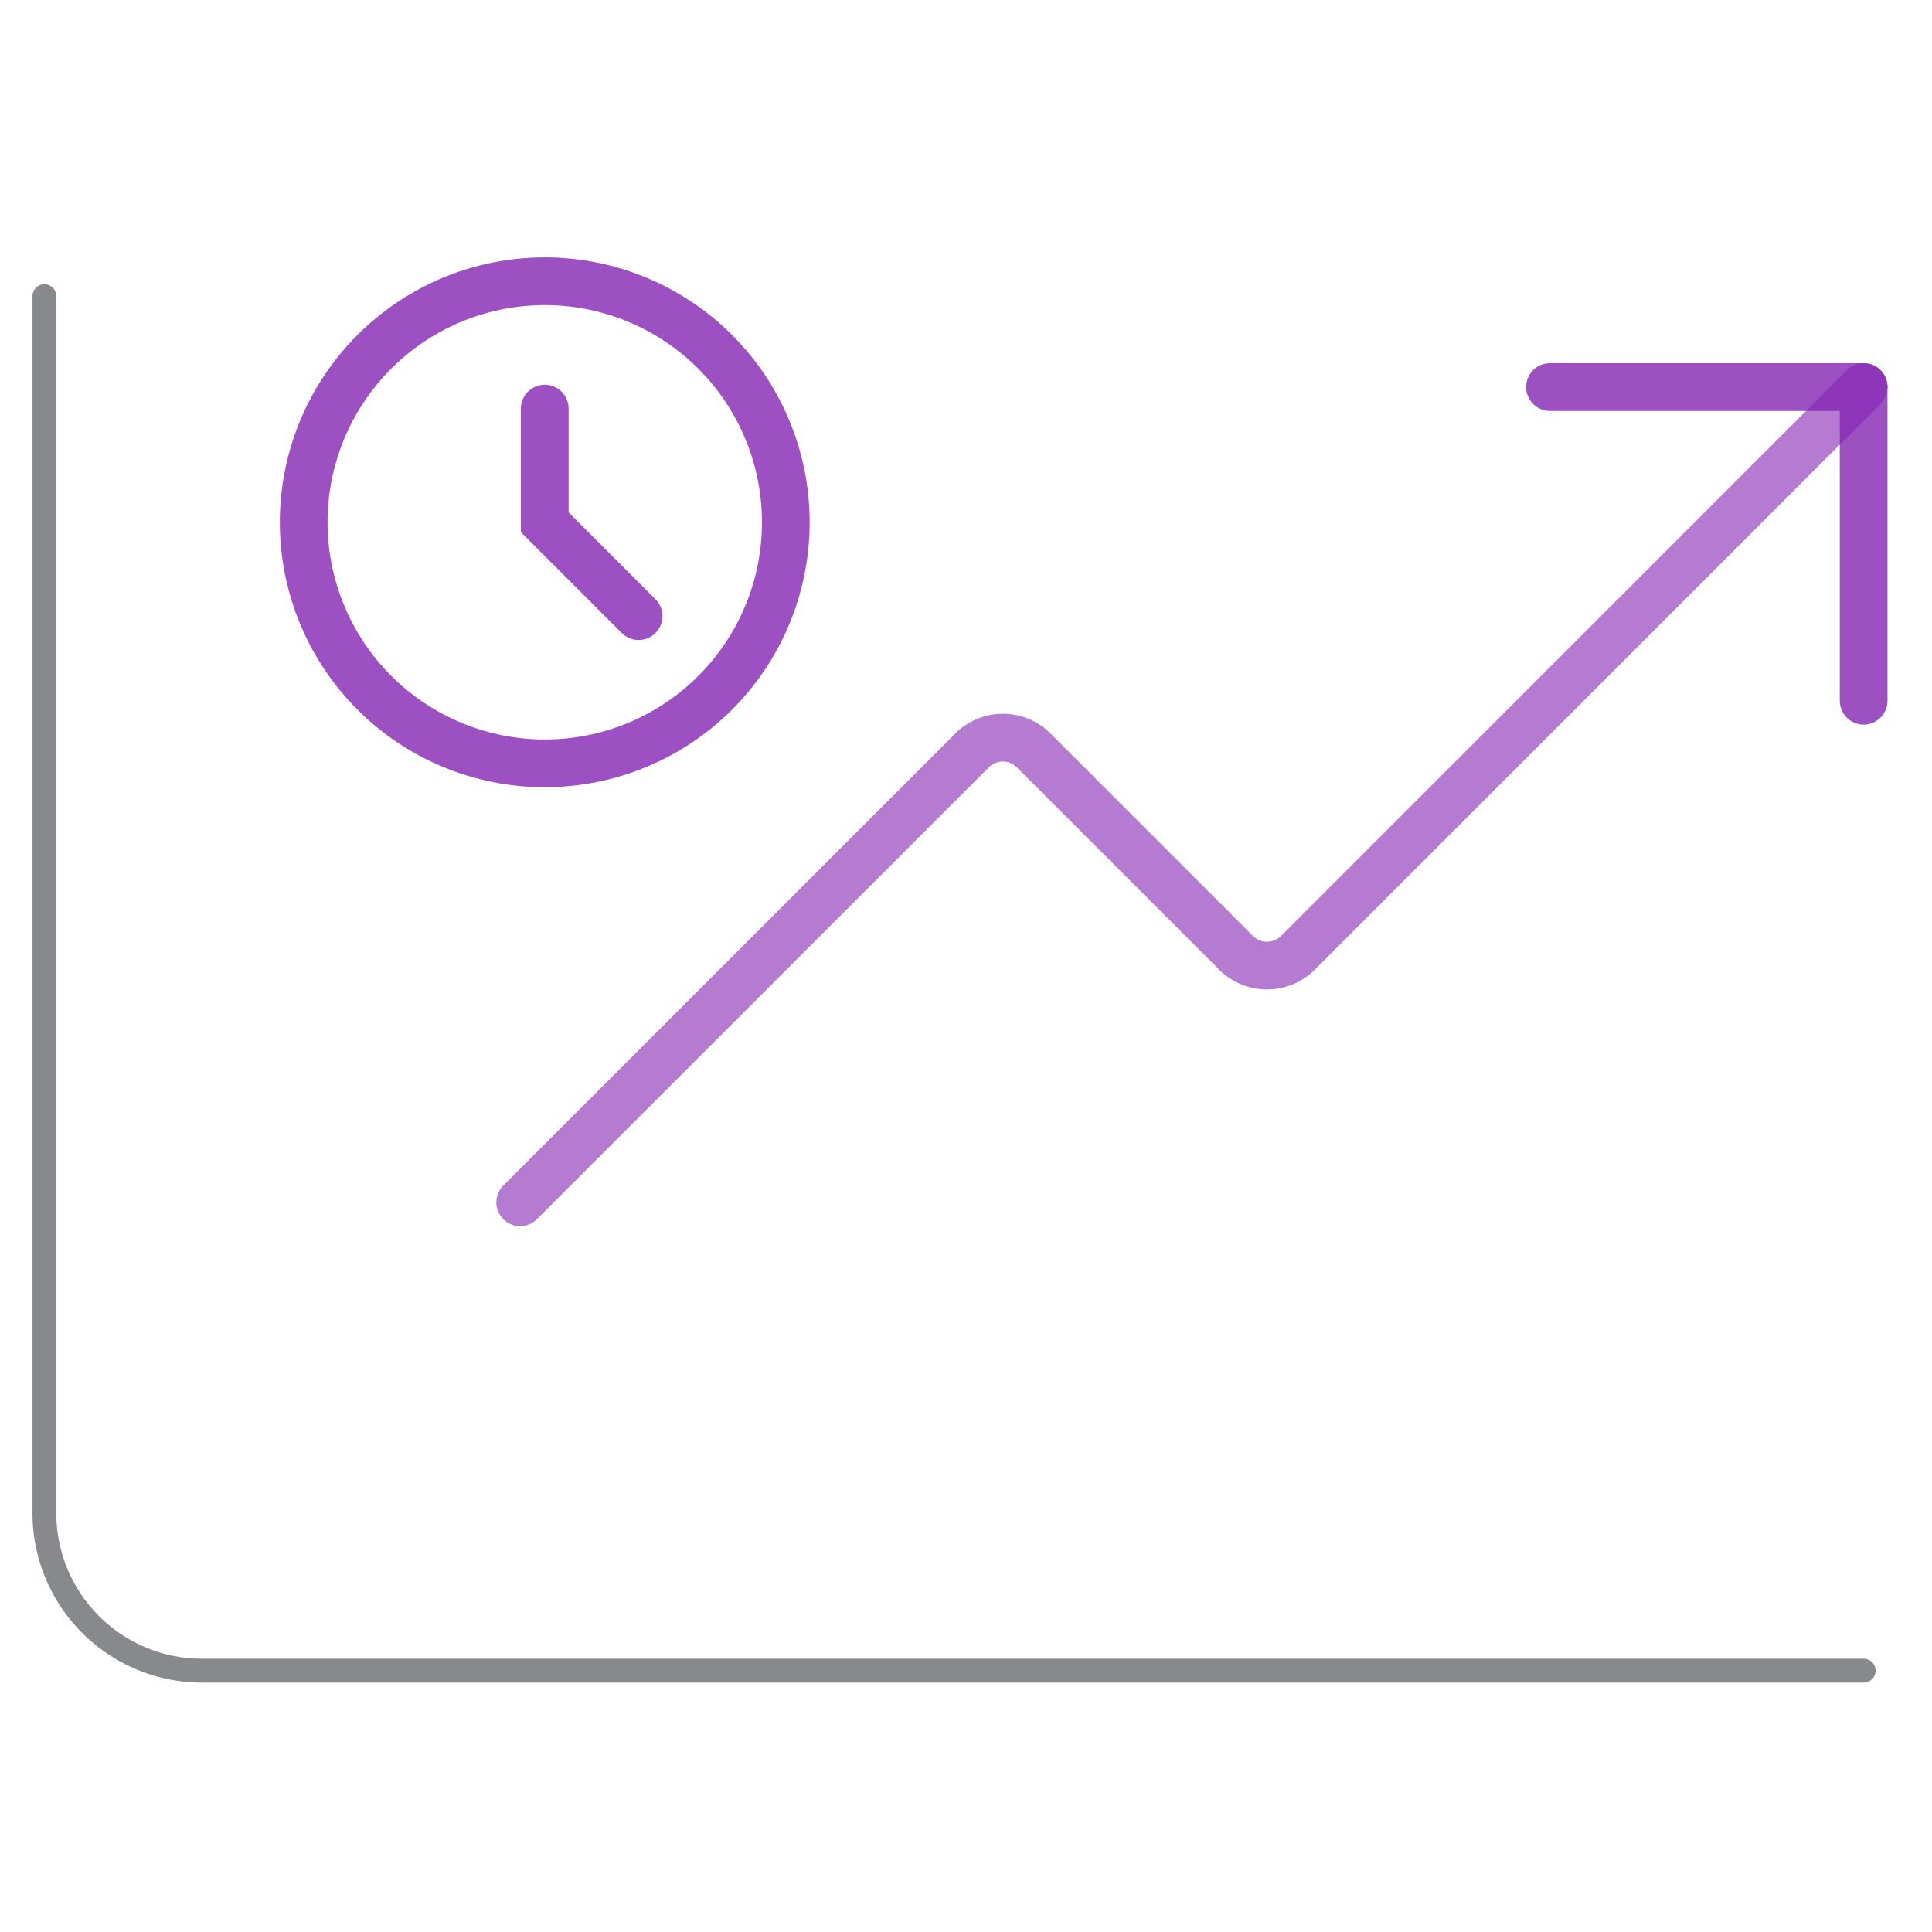 <svg xmlns="http://www.w3.org/2000/svg" width="81" height="81" viewBox="0 0 81 81">
  <g id="组_92235" data-name="组 92235" transform="translate(-883 -3892)">
    <g id="组_92184" data-name="组 92184" transform="translate(1.864 -14.543)">
      <g id="组_92183" data-name="组 92183" transform="translate(883 3918.958)">
        <path id="路径_25228" data-name="路径 25228" d="M-647.338-310.051h-69.673a7.108,7.108,0,0,1-7.1-7.1v-51.026a.5.5,0,0,1,.5-.5.5.5,0,0,1,.5.5v51.026a6.107,6.107,0,0,0,6.1,6.1h69.673a.5.5,0,0,1,.5.5A.5.5,0,0,1-647.338-310.051Z" transform="translate(723.609 368.179)" fill="#383b41" opacity="0.6"/>
        <path id="路径_25229" data-name="路径 25229" d="M-719.034-333a1,1,0,0,1-.707-.293,1,1,0,0,1,0-1.414l18.944-18.944a2.807,2.807,0,0,1,2-.831h0a2.815,2.815,0,0,1,2,.831l8.484,8.484a.836.836,0,0,0,1.178,0l23.712-23.715a1,1,0,0,1,1.414,0,1,1,0,0,1,0,1.414l-23.713,23.716a2.839,2.839,0,0,1-4.005,0l-8.484-8.484a.819.819,0,0,0-.59-.245.821.821,0,0,0-.585.244L-718.327-333.3A1,1,0,0,1-719.034-333Z" transform="translate(738.98 371.993)" fill="#8324b3" opacity="0.6"/>
        <g id="组_72289" data-name="组 72289" transform="translate(63.119 3.813)" opacity="0.8">
          <path id="直线_227" data-name="直线 227" d="M13.151,1H0A1,1,0,0,1-1,0,1,1,0,0,1,0-1H13.151a1,1,0,0,1,1,1A1,1,0,0,1,13.151,1Z" fill="#8324b3"/>
          <path id="直线_228" data-name="直线 228" d="M0,14.151a1,1,0,0,1-1-1V0A1,1,0,0,1,0-1,1,1,0,0,1,1,0V13.151A1,1,0,0,1,0,14.151Z" transform="translate(13.151)" fill="#8324b3"/>
        </g>
      </g>
      <g id="组_72799" data-name="组 72799" transform="translate(892.534 3917)" opacity="0.8">
        <rect id="矩形_17352" data-name="矩形 17352" width="23" height="23" transform="translate(-0.399 -0.457)" fill="none"/>
        <g id="组_72351" data-name="组 72351" transform="translate(1.335 1.335)">
          <path id="椭圆_71" data-name="椭圆 71" d="M10.106-1A11.106,11.106,0,0,1,21.212,10.106,11.106,11.106,0,0,1,10.106,21.212,11.106,11.106,0,0,1-1,10.106,11.106,11.106,0,0,1,10.106-1Zm0,20.212A9.106,9.106,0,1,0,1,10.106,9.116,9.116,0,0,0,10.106,19.212Z" fill="#8324b3"/>
          <path id="路径_25285" data-name="路径 25285" d="M-849.005,1029a1,1,0,0,1-.707-.293l-4.228-4.228V1019.3a1,1,0,0,1,1-1,1,1,0,0,1,1,1v4.35l3.642,3.642a1,1,0,0,1,0,1.414A1,1,0,0,1-849.005,1029Z" transform="translate(863.046 -1013.961)" fill="#8324b3"/>
        </g>
      </g>
    </g>
    <path id="矩形_20365" data-name="矩形 20365" d="M-.5-.5h81v81H-.5Zm80,1H.5v79h79Z" transform="translate(883.5 3892.5)" fill="#707070" opacity="0"/>
  </g>
</svg>
